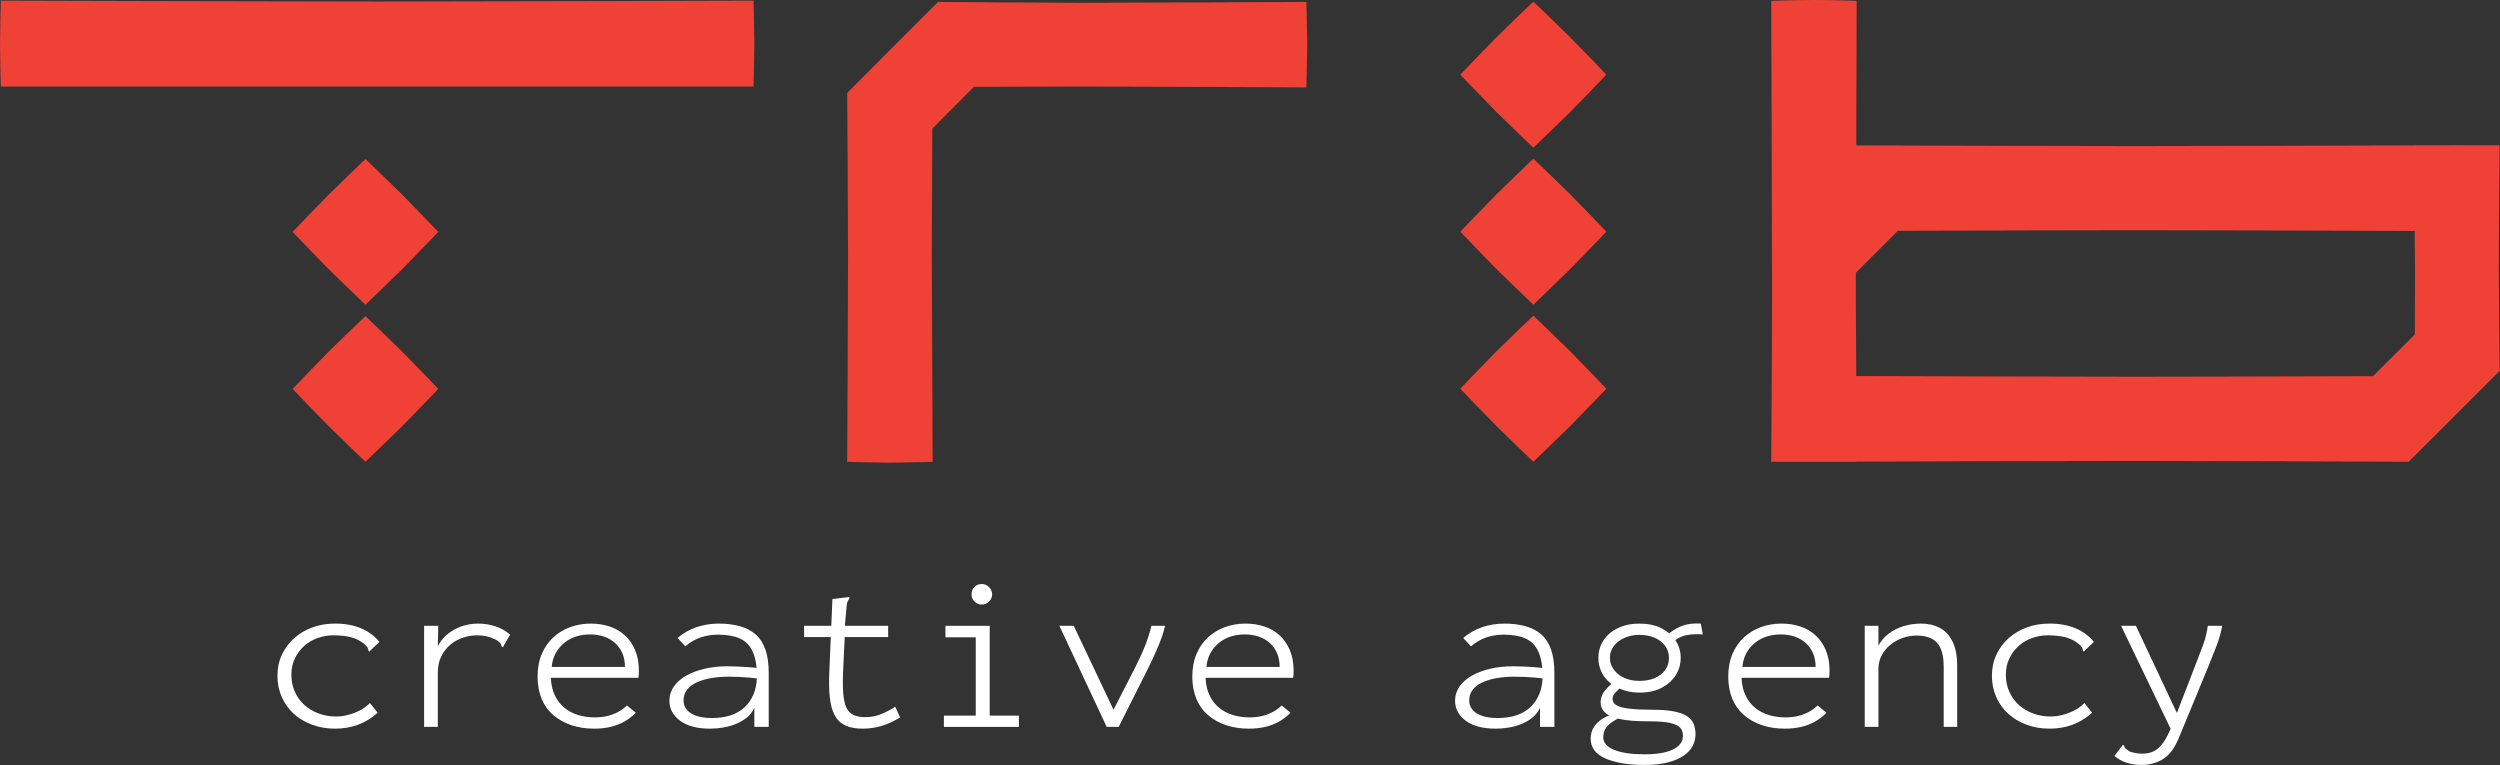 <?xml version="1.0" encoding="UTF-8" standalone="no"?>
<!DOCTYPE svg PUBLIC "-//W3C//DTD SVG 1.1//EN" "http://www.w3.org/Graphics/SVG/1.1/DTD/svg11.dtd">
<svg width="100%" height="100%" viewBox="0 0 1519 465" version="1.1" xmlns="http://www.w3.org/2000/svg" xmlns:xlink="http://www.w3.org/1999/xlink" xml:space="preserve" xmlns:serif="http://www.serif.com/" style="fill-rule:evenodd;clip-rule:evenodd;stroke-linejoin:round;stroke-miterlimit:2;">
    <rect x="0" y="0" width="1519" height="465" fill="#333333" stroke="none"/>
    <g transform="matrix(1,0,0,1,-240.613,-767.608)">
        <g id="Layer-1" serif:id="Layer 1">
            <g transform="matrix(1,0,0,1,425.589,1196.9)">
                <path d="M0,-36.961C2.328,-39.021 5.04,-40.588 8.131,-41.664C11.222,-42.739 14.334,-43.277 17.472,-43.277C21.592,-43.277 25.153,-42.896 28.156,-42.135C31.157,-41.373 33.822,-40.051 36.153,-38.171C37.316,-37.184 38.056,-36.399 38.371,-35.817C38.684,-35.234 38.841,-34.63 38.841,-34.004L39.513,-33.332L40.32,-34.273L45.561,-39.246C42.692,-42.827 38.997,-45.582 34.474,-47.51C29.947,-49.436 24.683,-50.401 18.681,-50.401C13.574,-50.401 8.914,-49.615 4.704,-48.048C0.49,-46.479 -3.182,-44.286 -6.317,-41.463C-9.455,-38.64 -11.918,-35.302 -13.709,-31.45C-15.503,-27.598 -16.398,-23.34 -16.398,-18.682C-16.398,-14.023 -15.524,-9.721 -13.776,-5.779C-12.029,-1.836 -9.61,1.544 -6.519,4.367C-3.428,7.19 0.269,9.407 4.569,11.02C8.87,12.633 13.574,13.44 18.681,13.44C23.698,13.44 28.358,12.633 32.659,11.02C36.959,9.407 40.902,6.987 44.486,3.763L39.782,-2.152C37.988,-0.27 35.972,1.231 33.734,2.351C31.493,3.472 29.142,4.367 26.678,5.039C24.212,5.711 21.726,6.048 19.219,6.048C15.456,6.048 11.938,5.442 8.668,4.233C5.397,3.023 2.53,1.321 0.067,-0.874C-2.399,-3.068 -4.348,-5.733 -5.779,-8.871C-7.214,-12.006 -7.93,-15.502 -7.93,-19.354C-7.93,-23.117 -7.191,-26.478 -5.712,-29.433C-4.234,-32.391 -2.331,-34.898 0,-36.961" style="fill:white;fill-rule:nonzero;"/>
            </g>
            <g transform="matrix(1,0,0,1,531.09,1209.27)">
                <path d="M0,-62.766C-2.956,-62.766 -5.825,-62.363 -8.601,-61.556C-11.38,-60.75 -13.957,-59.56 -16.329,-57.995C-18.705,-56.426 -20.743,-54.52 -22.445,-52.281C-23.241,-51.234 -23.908,-50.123 -24.469,-48.958L-24.192,-61.422L-32.793,-61.422L-32.793,0L-24.461,0L-24.461,-32.928C-24.461,-36.692 -23.768,-39.984 -22.377,-42.807C-20.989,-45.63 -19.152,-48.002 -16.867,-49.93C-14.582,-51.856 -12.008,-53.29 -9.139,-54.231C-6.273,-55.172 -3.406,-55.642 -0.538,-55.642C1.613,-55.642 3.606,-55.417 5.443,-54.969C7.279,-54.52 9.184,-53.804 11.155,-52.819C12.319,-52.014 13.104,-51.342 13.508,-50.804C13.911,-50.267 14.156,-49.639 14.247,-48.922L15.188,-48.385L15.724,-49.595L19.488,-56.045C16.979,-58.284 14.022,-59.963 10.617,-61.085C7.212,-62.204 3.673,-62.766 0,-62.766" style="fill:white;fill-rule:nonzero;"/>
            </g>
            <g transform="matrix(1,0,0,1,575.844,1184)">
                <path d="M0,-11.155C0.269,-14.381 1.096,-17.224 2.487,-19.69C3.874,-22.152 5.645,-24.236 7.795,-25.939C9.945,-27.639 12.319,-28.895 14.919,-29.701C17.516,-30.508 20.295,-30.911 23.251,-30.911C26.297,-30.911 29.098,-30.486 31.652,-29.635C34.205,-28.782 36.444,-27.505 38.372,-25.805C40.297,-24.102 41.798,-22.017 42.874,-19.555C43.949,-17.09 44.486,-14.291 44.486,-11.155L0,-11.155ZM44.42,-30.374C41.775,-32.793 38.684,-34.585 35.146,-35.75C31.605,-36.914 27.82,-37.498 23.789,-37.498C19.308,-37.498 15.121,-36.782 11.222,-35.351C7.325,-33.919 3.897,-31.84 0.941,-29.114C-2.015,-26.389 -4.347,-23.034 -6.048,-19.056C-7.751,-15.075 -8.601,-10.493 -8.601,-5.309C-8.601,-0.303 -7.795,4.169 -6.182,8.102C-4.569,12.038 -2.217,15.344 0.874,18.027C3.964,20.711 7.615,22.766 11.827,24.196C16.038,25.627 20.698,26.343 25.805,26.343C29.387,26.343 32.703,25.984 35.751,25.268C38.795,24.551 41.618,23.454 44.218,21.975C46.815,20.497 49.1,18.729 51.072,16.666L45.696,12.231C44.084,13.844 42.246,15.188 40.186,16.263C38.124,17.339 35.952,18.145 33.667,18.683C31.383,19.22 28.85,19.487 26.074,19.487C22.579,19.487 19.264,19.022 16.128,18.085C12.991,17.148 10.214,15.701 7.795,13.741C5.376,11.781 3.428,9.287 1.949,6.256C0.47,3.228 -0.359,-0.381 -0.538,-4.568L52.685,-4.568C52.773,-5.285 52.84,-5.981 52.886,-6.653C52.931,-7.325 52.954,-8.017 52.954,-8.735C52.954,-13.575 52.191,-17.784 50.668,-21.369C49.145,-24.953 47.061,-27.954 44.42,-30.374" style="fill:white;fill-rule:nonzero;"/>
            </g>
            <g transform="matrix(1,0,0,1,698.549,1167.63)">
                <path d="M0,21.583C-1.344,24.845 -3.205,27.57 -5.578,29.759C-7.953,31.95 -10.798,33.581 -14.113,34.652C-17.428,35.726 -21.236,36.259 -25.536,36.259C-27.955,36.259 -30.219,36.039 -32.324,35.589C-34.429,35.142 -36.244,34.47 -37.767,33.573C-39.292,32.678 -40.477,31.556 -41.328,30.212C-42.181,28.868 -42.605,27.255 -42.605,25.373C-42.605,23.046 -41.933,20.985 -40.589,19.192C-39.246,17.4 -37.364,15.921 -34.944,14.756C-32.525,13.592 -29.635,12.697 -26.276,12.069C-22.915,11.443 -19.175,11.128 -15.053,11.128C-13.262,11.128 -11.313,11.174 -9.207,11.263C-7.102,11.353 -4.973,11.487 -2.823,11.666C-1.144,11.807 0.427,11.982 1.942,12.176C1.775,15.648 1.147,18.798 0,21.583M1.142,-14.583C-1.502,-16.876 -4.727,-18.541 -8.535,-19.577C-12.344,-20.61 -16.531,-21.129 -21.101,-21.129C-26.03,-21.129 -30.622,-20.389 -34.877,-18.91C-39.134,-17.432 -42.92,-15.259 -46.233,-12.392L-41.53,-7.286C-38.664,-9.794 -35.549,-11.607 -32.189,-12.729C-28.829,-13.848 -25.358,-14.408 -21.774,-14.408C-16.397,-14.408 -11.985,-13.648 -8.535,-12.131C-5.086,-10.61 -2.487,-8.042 -0.739,-4.421C0.553,-1.743 1.389,1.661 1.774,5.781C-0.082,5.578 -1.944,5.393 -3.831,5.282C-6.115,5.147 -8.266,5.035 -10.282,4.945C-12.298,4.856 -14.203,4.81 -15.994,4.81C-20.923,4.81 -25.515,5.304 -29.77,6.289C-34.026,7.276 -37.746,8.664 -40.925,10.456C-44.107,12.25 -46.616,14.442 -48.451,17.041C-50.289,19.641 -51.206,22.552 -51.206,25.776C-51.206,30.615 -49.056,34.648 -44.756,37.872C-40.454,41.099 -34.362,42.712 -26.477,42.712C-23.879,42.712 -21.236,42.487 -18.547,42.04C-15.86,41.592 -13.306,40.876 -10.886,39.889C-8.468,38.904 -6.273,37.628 -4.302,36.059C-2.331,34.492 -0.762,32.497 0.403,30.078L0.403,41.636L9.139,41.636L9.139,8.971C9.139,3.304 8.467,-1.465 7.122,-5.336C5.779,-9.204 3.784,-12.287 1.142,-14.583" style="fill:white;fill-rule:nonzero;"/>
            </g>
            <g transform="matrix(1,0,0,1,775.759,1139.11)">
                <path d="M0,62.497C-2.912,63.662 -6.071,64.244 -9.475,64.244C-13.239,64.244 -16.151,63.456 -18.211,61.879C-20.273,60.304 -21.638,57.577 -22.31,53.703C-22.982,49.829 -23.184,44.378 -22.915,37.348L-21.897,15.591L4.502,15.591L4.502,8.736L-21.806,8.736L-20.764,-2.789C-20.676,-4.319 -20.474,-5.401 -20.159,-6.031C-19.846,-6.661 -19.467,-7.249 -19.018,-7.79L-19.152,-8.735L-20.495,-8.601L-29.366,-7.519L-30.058,8.736L-46.57,8.736L-46.57,15.591L-30.35,15.591L-31.247,36.652C-31.516,42.594 -31.429,47.728 -30.979,52.05C-30.532,56.376 -29.591,59.955 -28.157,62.79C-26.724,65.627 -24.618,67.743 -21.84,69.138C-19.064,70.532 -15.435,71.232 -10.953,71.232C-6.922,71.232 -3.024,70.648 0.739,69.485C4.502,68.321 8.176,66.618 11.76,64.377L8.804,57.926C5.846,59.809 2.911,61.333 0,62.497" style="fill:white;fill-rule:nonzero;"/>
            </g>
            <g transform="matrix(1,0,0,1,841.546,1124.26)">
                <path d="M0,8.872C1.254,7.662 1.882,6.208 1.882,4.504C1.882,2.803 1.254,1.324 0,0.068C-1.255,-1.186 -2.734,-1.814 -4.435,-1.814C-6.228,-1.814 -7.706,-1.208 -8.87,0.002C-10.036,1.212 -10.617,2.713 -10.617,4.504C-10.617,6.208 -10.012,7.662 -8.803,8.872C-7.593,10.082 -6.137,10.686 -4.435,10.686C-2.734,10.686 -1.255,10.082 0,8.872" style="fill:white;fill-rule:nonzero;"/>
            </g>
            <g transform="matrix(1,0,0,1,841.949,1209.27)">
                <path d="M0,-61.421L-26.88,-61.421L-26.88,-54.431L-8.467,-54.431L-8.467,-6.853L-27.82,-6.853L-27.82,0L17.741,0L17.741,-6.853L0,-6.853L0,-61.421Z" style="fill:white;fill-rule:nonzero;"/>
            </g>
            <g transform="matrix(1,0,0,1,936.565,1197.66)">
                <path d="M0,-38.204C-1.613,-34.063 -3.676,-29.517 -6.183,-24.567L-19.377,1.192L-43.546,-49.813L-52.281,-49.813L-23.52,11.609L-16.262,11.609L1.21,-23.083C3.807,-28.303 6.025,-33.116 7.862,-37.528C9.697,-41.938 11.065,-46.033 11.962,-49.813L3.628,-49.813C2.822,-46.213 1.613,-42.343 0,-38.204" style="fill:white;fill-rule:nonzero;"/>
            </g>
            <g transform="matrix(1,0,0,1,973.658,1184)">
                <path d="M0,-11.155C0.269,-14.381 1.096,-17.224 2.487,-19.69C3.874,-22.152 5.645,-24.236 7.795,-25.939C9.945,-27.639 12.319,-28.895 14.919,-29.701C17.516,-30.508 20.295,-30.911 23.251,-30.911C26.297,-30.911 29.098,-30.486 31.651,-29.635C34.205,-28.782 36.444,-27.505 38.372,-25.805C40.297,-24.102 41.798,-22.017 42.874,-19.555C43.949,-17.09 44.486,-14.291 44.486,-11.155L0,-11.155ZM44.42,-30.374C41.775,-32.793 38.684,-34.585 35.146,-35.75C31.605,-36.914 27.82,-37.498 23.789,-37.498C19.308,-37.498 15.121,-36.782 11.222,-35.351C7.325,-33.919 3.897,-31.84 0.941,-29.114C-2.015,-26.389 -4.347,-23.034 -6.048,-19.056C-7.751,-15.075 -8.601,-10.493 -8.601,-5.309C-8.601,-0.303 -7.795,4.169 -6.182,8.102C-4.569,12.038 -2.217,15.344 0.874,18.027C3.964,20.711 7.615,22.766 11.827,24.196C16.038,25.627 20.698,26.343 25.805,26.343C29.387,26.343 32.703,25.984 35.751,25.268C38.795,24.551 41.618,23.454 44.218,21.975C46.815,20.497 49.1,18.729 51.072,16.666L45.696,12.231C44.084,13.844 42.246,15.188 40.186,16.263C38.124,17.339 35.952,18.145 33.667,18.683C31.383,19.22 28.85,19.487 26.074,19.487C22.579,19.487 19.264,19.022 16.128,18.085C12.991,17.148 10.214,15.701 7.795,13.741C5.376,11.781 3.428,9.287 1.949,6.256C0.47,3.228 -0.359,-0.381 -0.538,-4.568L52.685,-4.568C52.773,-5.285 52.84,-5.981 52.886,-6.653C52.931,-7.325 52.953,-8.017 52.953,-8.735C52.953,-13.575 52.191,-17.784 50.668,-21.369C49.145,-24.953 47.061,-27.954 44.42,-30.374" style="fill:white;fill-rule:nonzero;"/>
            </g>
            <g transform="matrix(1,0,0,1,1175.92,1167.63)">
                <path d="M0,21.583C-1.344,24.845 -3.204,27.57 -5.577,29.759C-7.953,31.95 -10.798,33.581 -14.112,34.652C-17.429,35.726 -21.235,36.259 -25.536,36.259C-27.956,36.259 -30.219,36.039 -32.324,35.589C-34.43,35.142 -36.244,34.47 -37.767,33.573C-39.292,32.678 -40.477,31.556 -41.328,30.212C-42.181,28.868 -42.604,27.255 -42.604,25.373C-42.604,23.046 -41.934,20.985 -40.59,19.192C-39.245,17.4 -37.364,15.921 -34.944,14.756C-32.524,13.592 -29.635,12.697 -26.274,12.069C-22.916,11.443 -19.176,11.128 -15.053,11.128C-13.261,11.128 -11.313,11.174 -9.207,11.263C-7.102,11.353 -4.974,11.487 -2.823,11.666C-1.144,11.807 0.428,11.982 1.943,12.176C1.776,15.648 1.148,18.798 0,21.583M1.142,-14.583C-1.503,-16.876 -4.727,-18.541 -8.535,-19.577C-12.345,-20.61 -16.532,-21.129 -21.1,-21.129C-26.03,-21.129 -30.622,-20.389 -34.878,-18.91C-39.133,-17.432 -42.919,-15.259 -46.233,-12.392L-41.531,-7.286C-38.664,-9.794 -35.55,-11.607 -32.189,-12.729C-28.829,-13.848 -25.358,-14.408 -21.772,-14.408C-16.397,-14.408 -11.985,-13.648 -8.535,-12.131C-5.086,-10.61 -2.486,-8.042 -0.74,-4.421C0.553,-1.743 1.389,1.661 1.775,5.781C-0.082,5.578 -1.945,5.393 -3.83,5.282C-6.115,5.147 -8.266,5.035 -10.282,4.945C-12.299,4.856 -14.202,4.81 -15.994,4.81C-20.922,4.81 -25.514,5.304 -29.77,6.289C-34.027,7.276 -37.745,8.664 -40.925,10.456C-44.107,12.25 -46.616,14.442 -48.45,17.041C-50.288,19.641 -51.207,22.552 -51.207,25.776C-51.207,30.615 -49.056,34.648 -44.755,37.872C-40.455,41.099 -34.362,42.712 -26.477,42.712C-23.879,42.712 -21.235,42.487 -18.548,42.04C-15.86,41.592 -13.306,40.876 -10.886,39.889C-8.467,38.904 -6.274,37.628 -4.301,36.059C-2.331,34.492 -0.762,32.497 0.403,30.078L0.403,41.636L9.139,41.636L9.139,8.971C9.139,3.304 8.467,-1.465 7.123,-5.336C5.778,-9.204 3.784,-12.287 1.142,-14.583" style="fill:white;fill-rule:nonzero;"/>
            </g>
            <g transform="matrix(1,0,0,1,1252.46,1204.03)">
                <path d="M0,-29.441C-1.479,-27.33 -3.561,-25.683 -6.25,-24.495C-8.938,-23.31 -12.118,-22.718 -15.792,-22.718C-19.198,-22.718 -22.222,-23.31 -24.864,-24.495C-27.508,-25.683 -29.635,-27.352 -31.248,-29.507C-32.861,-31.66 -33.668,-34.057 -33.668,-36.694C-33.668,-39.42 -32.861,-41.838 -31.248,-43.949C-29.635,-46.057 -27.464,-47.704 -24.73,-48.892C-21.997,-50.078 -19.018,-50.672 -15.792,-50.672C-12.208,-50.672 -9.073,-50.078 -6.384,-48.892C-3.696,-47.704 -1.591,-46.057 -0.066,-43.949C1.454,-41.838 2.217,-39.42 2.217,-36.694C2.217,-33.969 1.479,-31.55 0,-29.441M-28.859,0.18C-28.712,0.217 -28.576,0.26 -28.425,0.297C-26.006,0.882 -23.251,1.288 -20.159,1.512C-17.068,1.739 -13.641,1.851 -9.879,1.851C-4.233,1.851 0.068,2.189 3.024,2.865C5.981,3.541 8.017,4.534 9.139,5.84C10.258,7.144 10.774,8.835 10.686,10.91C10.686,13.081 9.811,15.003 8.063,16.678C6.318,18.351 3.718,19.639 0.269,20.546C-3.182,21.449 -7.459,21.905 -12.566,21.905C-16.598,21.905 -20.139,21.678 -23.183,21.228C-26.231,20.773 -28.829,20.119 -30.979,19.262C-33.13,18.404 -34.787,17.32 -35.951,16.012C-37.117,14.698 -37.699,13.278 -37.699,11.745C-37.699,9.576 -37.275,7.792 -36.423,6.394C-35.572,4.995 -34.384,3.751 -32.861,2.668C-31.652,1.808 -30.296,0.984 -28.859,0.18M10.282,-56.183C7.567,-55.174 4.924,-53.631 2.344,-51.616C0.943,-52.802 -0.637,-53.849 -2.42,-54.741C-6.137,-56.597 -10.597,-57.527 -15.792,-57.527C-20.721,-57.527 -25.089,-56.597 -28.895,-54.741C-32.705,-52.881 -35.616,-50.383 -37.632,-47.243C-39.649,-44.101 -40.656,-40.586 -40.656,-36.692C-40.656,-32.8 -39.649,-29.26 -37.632,-26.076C-36.373,-24.087 -34.724,-22.379 -32.766,-20.891C-34.479,-19.413 -35.901,-17.911 -37.026,-16.384C-38.551,-14.317 -39.312,-12.161 -39.312,-9.913C-39.312,-8.11 -38.909,-6.553 -38.102,-5.247C-37.295,-3.941 -36.085,-2.837 -34.473,-1.936C-34.371,-1.879 -34.252,-1.828 -34.147,-1.772C-35.746,-1.128 -37.269,-0.331 -38.708,0.634C-40.722,1.986 -42.335,3.631 -43.545,5.569C-44.755,7.505 -45.361,9.829 -45.361,12.533C-45.361,15.057 -44.644,17.31 -43.21,19.296C-41.777,21.277 -39.649,22.922 -36.826,24.23C-34.003,25.536 -30.576,26.551 -26.543,27.274C-22.511,27.994 -17.854,28.355 -12.566,28.355C-7.012,28.355 -2.285,27.835 1.613,26.8C5.511,25.761 8.713,24.388 11.223,22.677C13.729,20.962 15.545,18.979 16.666,16.724C17.786,14.469 18.346,12.126 18.346,9.692C18.346,7.439 17.987,5.387 17.27,3.541C16.552,1.693 15.276,0.138 13.44,-1.124C11.603,-2.388 8.982,-3.379 5.578,-4.101C2.171,-4.821 -2.217,-5.183 -7.594,-5.183C-13.149,-5.183 -17.764,-5.383 -21.437,-5.789C-25.111,-6.194 -27.799,-6.87 -29.501,-7.817C-31.204,-8.764 -32.055,-10.094 -32.055,-11.807C-32.055,-12.706 -31.852,-13.491 -31.449,-14.165C-31.046,-14.839 -30.42,-15.581 -29.567,-16.39C-29.067,-16.865 -28.496,-17.422 -27.888,-18.022C-24.318,-16.428 -20.302,-15.593 -15.792,-15.593C-10.507,-15.593 -6.027,-16.542 -2.351,-18.446C1.32,-20.348 4.187,-22.89 6.25,-26.076C8.31,-29.26 9.341,-32.8 9.341,-36.692C9.341,-40.586 8.31,-44.101 6.25,-47.243C6.189,-47.335 6.112,-47.414 6.05,-47.505C8.199,-49.038 10.519,-50.073 13.037,-50.537C15.948,-51.075 19.197,-51.209 22.782,-50.941L21.572,-57.527C17.18,-57.796 13.416,-57.347 10.282,-56.183" style="fill:white;fill-rule:nonzero;"/>
            </g>
            <g transform="matrix(1,0,0,1,1299.3,1184)">
                <path d="M0,-11.155C0.269,-14.381 1.095,-17.224 2.486,-19.69C3.874,-22.152 5.644,-24.236 7.794,-25.939C9.945,-27.639 12.317,-28.895 14.917,-29.701C17.515,-30.508 20.294,-30.911 23.251,-30.911C26.295,-30.911 29.098,-30.486 31.649,-29.635C34.203,-28.782 36.443,-27.505 38.371,-25.805C40.297,-24.102 41.797,-22.017 42.873,-19.555C43.948,-17.09 44.486,-14.291 44.486,-11.155L0,-11.155ZM44.418,-30.374C41.773,-32.793 38.684,-34.585 35.144,-35.75C31.603,-36.914 27.819,-37.498 23.789,-37.498C19.307,-37.498 15.119,-36.782 11.221,-35.351C7.323,-33.919 3.896,-31.84 0.939,-29.114C-2.017,-26.389 -4.348,-23.034 -6.049,-19.056C-7.753,-15.075 -8.603,-10.493 -8.603,-5.309C-8.603,-0.303 -7.797,4.169 -6.184,8.102C-4.57,12.038 -2.219,15.344 0.873,18.027C3.964,20.711 7.614,22.766 11.827,24.196C16.036,25.627 20.697,26.343 25.803,26.343C29.386,26.343 32.703,25.984 35.748,25.268C38.794,24.551 41.617,23.454 44.217,21.975C46.815,20.497 49.098,18.729 51.071,16.666L45.696,12.231C44.083,13.844 42.245,15.188 40.184,16.263C38.122,17.339 35.951,18.145 33.666,18.683C31.381,19.22 28.849,19.487 26.072,19.487C22.579,19.487 19.262,19.022 16.127,18.085C12.989,17.148 10.214,15.701 7.794,13.741C5.375,11.781 3.427,9.287 1.948,6.256C0.469,3.228 -0.359,-0.381 -0.538,-4.568L52.684,-4.568C52.772,-5.285 52.838,-5.981 52.886,-6.653C52.93,-7.325 52.953,-8.017 52.953,-8.735C52.953,-13.575 52.19,-17.784 50.667,-21.369C49.143,-24.953 47.06,-27.954 44.418,-30.374" style="fill:white;fill-rule:nonzero;"/>
            </g>
            <g transform="matrix(1,0,0,1,1419.05,1206.77)">
                <path d="M0,-57.77C-3.226,-59.433 -6.944,-60.268 -11.155,-60.268C-15.009,-60.268 -18.637,-59.73 -22.041,-58.655C-25.448,-57.579 -28.448,-56.033 -31.046,-54.018C-33.646,-52.002 -35.662,-49.602 -37.095,-46.827L-37.095,-58.924L-45.427,-58.924L-45.427,2.498L-37.095,2.498L-37.095,-32.751C-37.095,-35.723 -36.445,-38.445 -35.144,-40.921C-33.848,-43.399 -32.101,-45.536 -29.904,-47.337C-27.709,-49.137 -25.223,-50.531 -22.445,-51.522C-19.668,-52.514 -16.755,-53.009 -13.709,-53.009C-10.304,-53.009 -7.371,-52.401 -4.905,-51.187C-2.442,-49.972 -0.584,-47.991 0.672,-45.244C1.926,-42.496 2.554,-38.784 2.554,-34.102L2.554,2.498L10.752,2.498L10.752,-34.35C10.752,-40.739 9.765,-45.822 7.794,-49.602C5.824,-53.384 3.226,-56.105 0,-57.77" style="fill:white;fill-rule:nonzero;"/>
            </g>
            <g transform="matrix(1,0,0,1,1467.3,1196.9)">
                <path d="M0,-36.961C2.329,-39.021 5.04,-40.588 8.132,-41.664C11.221,-42.739 14.335,-43.277 17.471,-43.277C21.592,-43.277 25.153,-42.896 28.157,-42.135C31.158,-41.373 33.822,-40.051 36.154,-38.171C37.317,-37.184 38.056,-36.399 38.371,-35.817C38.684,-35.234 38.84,-34.63 38.84,-34.004L39.512,-33.332L40.319,-34.273L45.561,-39.246C42.692,-42.827 38.997,-45.582 34.473,-47.51C29.948,-49.436 24.684,-50.401 18.681,-50.401C13.575,-50.401 8.914,-49.615 4.703,-48.048C0.491,-46.479 -3.182,-44.286 -6.318,-41.463C-9.454,-38.64 -11.918,-35.302 -13.709,-31.45C-15.503,-27.598 -16.398,-23.34 -16.398,-18.682C-16.398,-14.023 -15.523,-9.721 -13.777,-5.779C-12.03,-1.836 -9.61,1.544 -6.519,4.367C-3.427,7.19 0.269,9.407 4.568,11.02C8.87,12.633 13.575,13.44 18.681,13.44C23.698,13.44 28.357,12.633 32.659,11.02C36.96,9.407 40.901,6.987 44.486,3.763L39.781,-2.152C37.99,-0.27 35.973,1.231 33.734,2.351C31.493,3.472 29.141,4.367 26.678,5.039C24.212,5.711 21.726,6.048 19.219,6.048C15.454,6.048 11.937,5.442 8.669,4.233C5.397,3.023 2.53,1.321 0.066,-0.874C-2.4,-3.068 -4.348,-5.733 -5.78,-8.871C-7.215,-12.006 -7.931,-15.502 -7.931,-19.354C-7.931,-23.117 -7.191,-26.478 -5.712,-29.433C-4.233,-32.391 -2.331,-34.898 0,-36.961" style="fill:white;fill-rule:nonzero;"/>
            </g>
            <g transform="matrix(1,0,0,1,1579.05,1220.29)">
                <path d="M0,-60.346C-1.479,-56.402 -3.026,-52.369 -4.638,-48.25L-15.756,-19.492L-40.656,-72.442L-49.662,-72.442L-19.55,-9.862C-20.949,-6.606 -22.362,-3.902 -23.789,-1.814C-25.536,0.738 -27.442,2.554 -29.501,3.629C-31.563,4.705 -34.027,5.242 -36.894,5.242C-38.238,5.242 -39.538,5.128 -40.79,4.905C-42.046,4.68 -43.3,4.346 -44.554,3.898C-45.72,3.092 -46.548,2.464 -47.04,2.016C-47.533,1.567 -47.78,1.029 -47.78,0.403L-48.587,-0.135L-49.393,0.941L-53.693,6.585C-51.725,8.376 -49.325,9.745 -46.502,10.685C-43.681,11.626 -40.612,12.096 -37.297,12.096C-32.28,12.096 -27.845,10.864 -23.991,8.4C-20.139,5.935 -17.001,1.701 -14.584,-4.302L3.292,-47.578C4.994,-51.787 6.651,-55.954 8.264,-60.077C9.877,-64.196 11.041,-68.319 11.759,-72.442L3.024,-72.442C2.486,-68.319 1.477,-64.286 0,-60.346" style="fill:white;fill-rule:nonzero;"/>
            </g>
            <g transform="matrix(1,0,0,1,896.797,1048.23)">
                <path d="M0,-278.927C-21.56,-278.927 -86.24,-279.449 -86.24,-279.449L-112.204,-253.485L-138.094,-227.521L-141.432,-224.182C-141.432,-224.182 -140.91,-150.907 -140.91,-126.482C-140.91,-94.861 -141.432,-0 -141.432,-0C-141.432,-0 -121.959,0.522 -115.468,0.522C-108.977,0.522 -89.504,-0 -89.504,-0L-90.026,-126.482L-89.714,-202.459L-89.504,-202.669L-64.727,-227.521L-64.392,-227.856C-39.247,-227.958 -13.97,-228.043 0,-228.043C34.393,-228.043 137.571,-227.521 137.571,-227.521C137.571,-227.521 138.094,-246.994 138.094,-253.485C138.094,-259.976 137.571,-279.449 137.571,-279.449C137.571,-279.449 34.393,-278.927 0,-278.927" style="fill:rgb(239,65,54);fill-rule:nonzero;"/>
            </g>
            <g transform="matrix(1,0,0,1,698.433,767.998)">
                <path d="M0,52.202L0,51.938C0.079,49.586 0.528,32.283 0.528,26.233C0.528,19.734 0,0.264 0,0.264L0,0C0,0 -171.478,0.529 -228.646,0.529C-285.814,0.529 -457.318,0 -457.318,0L-457.318,0.264C-457.318,0.264 -457.82,19.734 -457.82,26.233C-457.82,32.283 -457.398,49.56 -457.318,51.938L-457.318,52.202L0,52.202Z" style="fill:rgb(239,65,54);fill-rule:nonzero;"/>
            </g>
            <g transform="matrix(1,0,0,1,1707.87,844.999)">
                <path d="M0,125.816L-0.408,126.213L-25.258,150.991L-25.425,151.168C-72.552,151.315 -139.687,151.513 -169.767,151.513C-205.829,151.513 -295.136,151.231 -339.387,151.085C-339.523,119.353 -339.67,117.948 -339.67,99.488L-339.67,98.506C-339.669,95.548 -339.668,92.139 -339.659,88.377L-314.14,62.858C-266.992,62.701 -199.836,62.502 -169.736,62.502C-133.673,62.502 -44.366,62.785 -0.115,62.942C0.01,85.9 0.114,74.394 0.115,87.083C0.115,95.94 0.063,110.285 0,125.816M51.517,11.129C51.519,10.963 51.52,10.871 51.52,10.871L25.593,10.871L25.593,10.839C25.593,10.839 22.675,10.85 17.54,10.871L-0.408,10.871L-0.408,10.933C-44.753,11.08 -133.726,11.363 -169.694,11.363C-205.776,11.363 -295.103,11.08 -339.386,10.933C-339.261,-17.14 -339.147,-76.611 -339.147,-76.611L-339.147,-76.869C-339.147,-76.869 -354.657,-77.391 -365.116,-77.391C-375.909,-77.391 -391.075,-76.869 -391.075,-76.869C-391.075,-76.869 -391.074,-76.765 -391.074,-76.611L-391.075,-76.611C-391.075,-76.611 -390.553,64.649 -390.552,99.73C-390.553,134.753 -391.075,202.95 -391.075,202.95L-391.073,202.95C-391.074,203.114 -391.075,203.207 -391.075,203.207L-339.147,203.207L-339.147,203.092C-294.812,202.936 -205.755,202.653 -169.767,202.653C-128.256,202.653 -3.744,203.176 -3.744,203.176L-0.408,199.84L25.561,173.954L51.52,147.985C51.52,147.985 51.519,147.895 51.517,147.73L51.52,147.727C51.52,147.727 51.01,102.338 51.008,87.064C51.01,58.887 51.52,11.129 51.52,11.129L51.517,11.129Z" style="fill:rgb(239,65,54);fill-rule:nonzero;"/>
            </g>
            <g transform="matrix(1,0,0,1,1149.77,790.346)">
                <path d="M0,45.251C5.532,50.783 22.497,67.009 22.497,67.009C22.497,67.009 39.461,50.783 44.993,45.251C50.525,39.719 66.751,22.754 66.751,22.754C66.751,22.754 66.702,22.703 66.628,22.626C66.702,22.548 66.751,22.497 66.751,22.497C66.751,22.497 50.525,5.532 44.993,0C39.461,-5.532 22.497,-21.758 22.497,-21.758C22.497,-21.758 5.501,-5.501 -0.031,0.031C-5.562,5.562 -21.758,22.497 -21.758,22.497C-21.758,22.497 -21.708,22.548 -21.634,22.626C-21.708,22.703 -21.758,22.754 -21.758,22.754C-21.758,22.754 -5.532,39.719 0,45.251" style="fill:rgb(239,65,54);fill-rule:nonzero;"/>
            </g>
            <g transform="matrix(1,0,0,1,1149.77,885.75)">
                <path d="M0,45.251C5.532,50.782 22.497,67.009 22.497,67.009C22.497,67.009 39.461,50.782 44.993,45.251C50.525,39.719 66.751,22.754 66.751,22.754C66.751,22.754 66.702,22.703 66.628,22.626C66.702,22.548 66.751,22.497 66.751,22.497C66.751,22.497 50.525,5.532 44.993,0C39.461,-5.532 22.497,-21.758 22.497,-21.758C22.497,-21.758 5.501,-5.501 -0.031,0.031C-5.562,5.563 -21.758,22.497 -21.758,22.497C-21.758,22.497 -21.708,22.548 -21.634,22.626C-21.708,22.703 -21.758,22.754 -21.758,22.754C-21.758,22.754 -5.532,39.719 0,45.251" style="fill:rgb(239,65,54);fill-rule:nonzero;"/>
            </g>
            <g transform="matrix(1,0,0,1,1216.39,1003.78)">
                <path d="M0,0C0.074,-0.077 0.124,-0.129 0.124,-0.129C0.124,-0.129 -16.103,-17.094 -21.634,-22.626C-27.166,-28.157 -44.131,-44.383 -44.131,-44.383C-44.131,-44.383 -61.126,-28.127 -66.658,-22.595C-72.19,-17.063 -88.385,-0.129 -88.385,-0.129C-88.385,-0.129 -88.336,-0.077 -88.261,0C-88.336,0.077 -88.385,0.129 -88.385,0.129C-88.385,0.129 -72.159,17.094 -66.627,22.625C-61.095,28.157 -44.131,44.383 -44.131,44.383C-44.131,44.383 -27.166,28.157 -21.634,22.625C-16.103,17.094 0.124,0.129 0.124,0.129C0.124,0.129 0.074,0.077 0,0" style="fill:rgb(239,65,54);fill-rule:nonzero;"/>
            </g>
            <g transform="matrix(1,0,0,1,440.123,930.97)">
                <path d="M0,-44.931C-5.532,-39.399 -21.727,-22.465 -21.727,-22.465C-21.727,-22.465 -5.501,-5.501 0.031,0.031C5.562,5.563 22.527,21.789 22.527,21.789C22.527,21.789 39.492,5.563 45.024,0.031C50.555,-5.501 66.782,-22.465 66.782,-22.465C66.782,-22.465 50.555,-39.43 45.024,-44.962C39.492,-50.493 22.527,-66.72 22.527,-66.72C22.527,-66.72 5.532,-50.463 0,-44.931" style="fill:rgb(239,65,54);fill-rule:nonzero;"/>
            </g>
            <g transform="matrix(1,0,0,1,485.147,1026.41)">
                <path d="M0,-44.993C-5.532,-50.525 -22.497,-66.751 -22.497,-66.751C-22.497,-66.751 -39.492,-50.494 -45.024,-44.962C-50.555,-39.43 -66.751,-22.496 -66.751,-22.496C-66.751,-22.496 -50.525,-5.532 -44.993,-0C-39.461,5.532 -22.497,21.758 -22.497,21.758C-22.497,21.758 -5.532,5.532 0,-0C5.532,-5.532 21.758,-22.496 21.758,-22.496C21.758,-22.496 5.532,-39.461 0,-44.993" style="fill:rgb(239,65,54);fill-rule:nonzero;"/>
            </g>
        </g>
    </g>
</svg>
